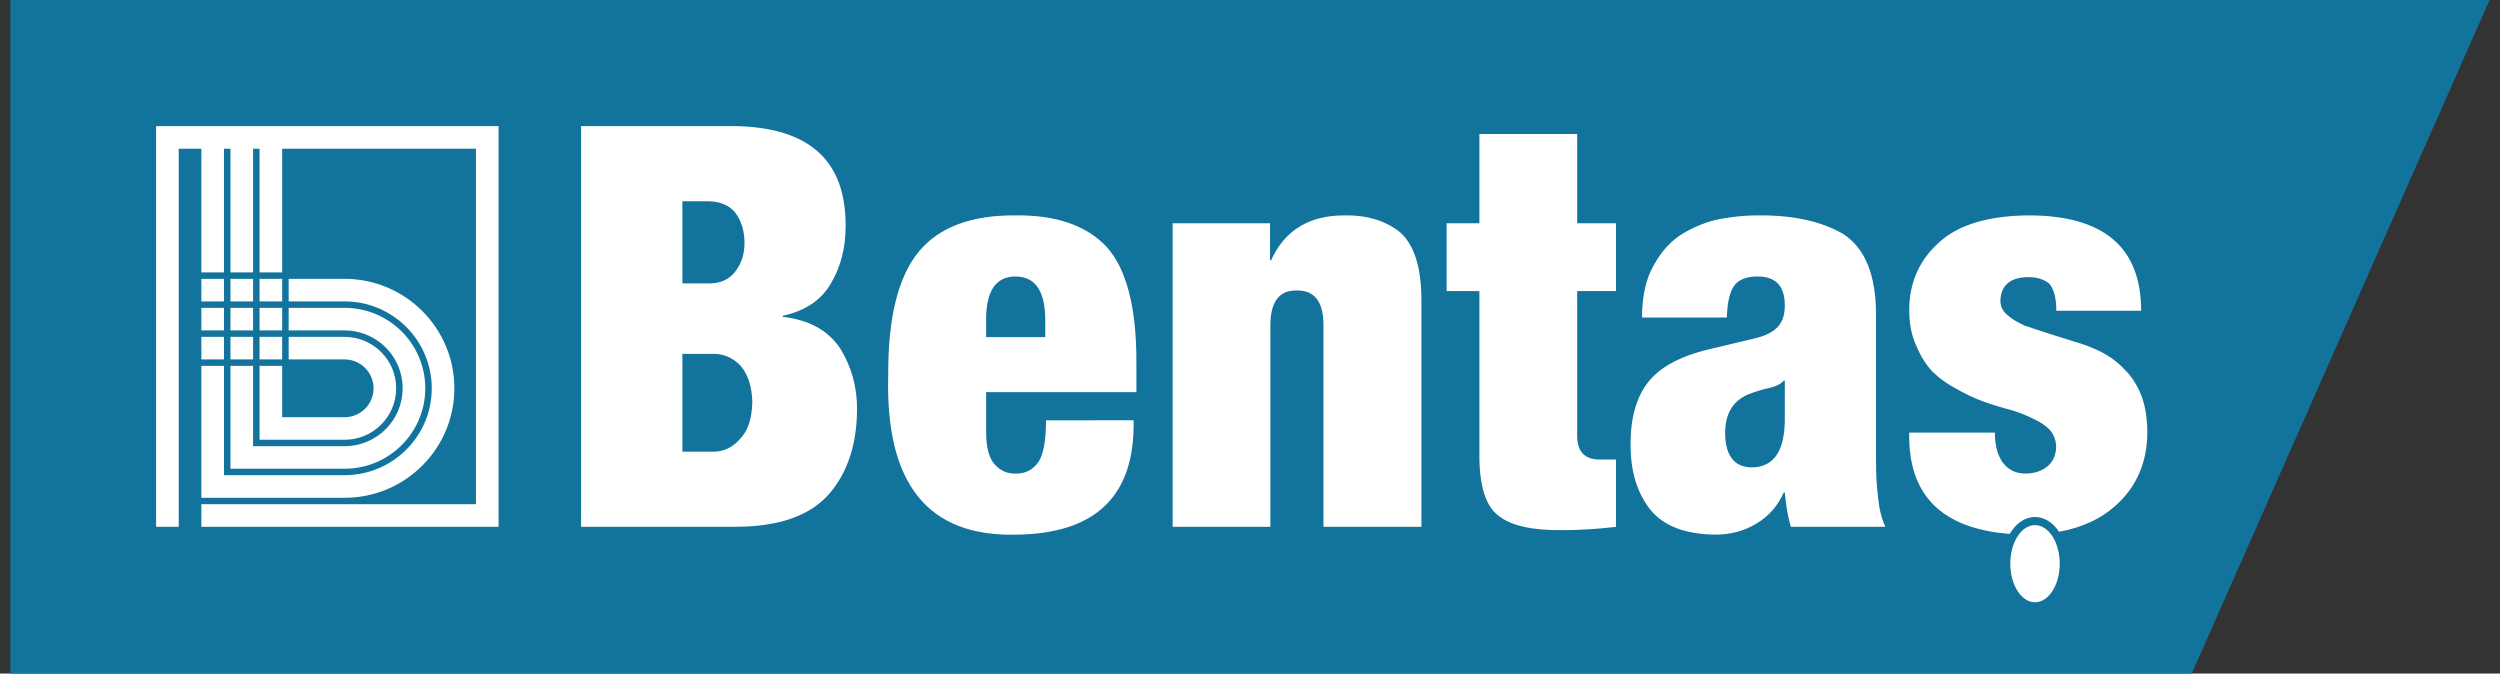 <?xml version="1.0" encoding="UTF-8"?> <svg xmlns="http://www.w3.org/2000/svg" width="219" height="59" viewBox="0 0 219 59" fill="none"><rect x="0" y="0" width="219" height="59" fill="#333333" stroke="none"/><path d="M191.994 59.008L218.093 -0.01H0.907V59.008H191.994Z" fill="#12749D"></path><path fill-rule="evenodd" clip-rule="evenodd" d="M50.902 46.145H64.608C68.363 46.11 71.058 45.127 72.697 43.194C74.278 41.319 75.077 38.848 75.077 35.775C75.077 33.876 74.587 32.123 73.599 30.517C72.539 28.936 70.862 28.017 68.57 27.753V27.665C70.543 27.233 71.956 26.284 72.801 24.806C73.657 23.363 74.076 21.691 74.076 19.793C74.106 14.125 70.954 11.217 64.593 11.052H50.902V46.145ZM59.778 17.631H62.128C63.145 17.665 63.921 18.006 64.443 18.672C64.962 19.391 65.219 20.26 65.219 21.286C65.219 22.234 64.962 23.046 64.443 23.742C63.921 24.462 63.145 24.826 62.128 24.826H59.778V17.631ZM59.778 30.998H62.489C63.417 30.998 64.205 31.343 64.865 32.032C65.522 32.786 65.864 33.849 65.905 35.223C65.864 36.658 65.522 37.726 64.865 38.41C64.205 39.184 63.417 39.567 62.489 39.567H59.778V30.998ZM99.548 34.35V31.637C99.548 26.895 98.678 23.555 96.938 21.622C95.18 19.754 92.534 18.832 88.999 18.867C85.106 18.832 82.269 19.892 80.495 22.036C78.678 24.225 77.781 27.837 77.808 32.874C77.55 42.372 81.281 47.022 88.999 46.834C96.002 46.769 99.437 43.424 99.303 36.815L91.629 36.822C91.629 38.598 91.406 39.823 90.956 40.485C90.461 41.181 89.797 41.507 88.96 41.484C88.292 41.507 87.709 41.273 87.209 40.757C86.664 40.221 86.385 39.257 86.385 37.864V34.35H99.548ZM91.564 29.533H86.385V28.346C86.312 25.595 87.167 24.22 88.949 24.22C90.757 24.22 91.629 25.595 91.564 28.346V29.533ZM102.724 46.145H111.286V28.591C111.263 26.467 112.027 25.422 113.596 25.445C115.189 25.422 115.962 26.467 115.935 28.591V46.145H124.515V26.092C124.484 23.306 123.843 21.374 122.604 20.31C121.328 19.318 119.716 18.832 117.777 18.867C114.671 18.867 112.533 20.18 111.351 22.797H111.255V19.556H102.724V46.145ZM126.726 25.495H129.595V39.666C129.56 42.517 130.136 44.366 131.311 45.211C132.412 46.065 134.271 46.474 136.878 46.44C138.386 46.44 139.941 46.343 141.562 46.153V40.256H140.222C138.847 40.282 138.16 39.59 138.16 38.182V25.495H141.562V19.556H138.16V11.741H129.595V19.556H126.726V25.495ZM165.161 46.145C164.831 45.456 164.628 44.63 164.528 43.65C164.405 42.689 164.339 41.603 164.339 40.386V27.436C164.316 24.029 163.352 21.718 161.464 20.497C159.548 19.376 157.034 18.832 153.928 18.867C152.906 18.867 151.832 18.974 150.691 19.177C149.563 19.403 148.48 19.827 147.435 20.448C146.399 21.071 145.562 21.983 144.913 23.161C144.198 24.358 143.841 25.913 143.841 27.814H151.274C151.313 26.379 151.563 25.41 152.019 24.902C152.423 24.446 153.071 24.22 153.963 24.22C155.556 24.22 156.35 25.059 156.35 26.742C156.35 27.519 156.17 28.125 155.801 28.556C155.383 29.057 154.692 29.418 153.732 29.64L150.238 30.474C147.477 31.068 145.554 32.039 144.46 33.375C143.354 34.718 142.816 36.601 142.84 39.019C142.84 41.304 143.416 43.172 144.552 44.63C145.708 46.065 147.6 46.799 150.238 46.834C151.616 46.834 152.825 46.505 153.87 45.858C154.93 45.238 155.728 44.324 156.254 43.149H156.35C156.442 44.236 156.615 45.238 156.873 46.145H165.161ZM153.428 40.945C151.931 40.91 151.167 39.938 151.124 38.029C151.101 36.326 151.742 35.177 153.064 34.58C153.762 34.309 154.411 34.106 155.003 33.979C155.579 33.849 156.001 33.643 156.254 33.348H156.35V36.551C156.385 39.479 155.406 40.945 153.428 40.945ZM167.249 37.898C167.134 43.347 170.068 46.306 176.049 46.769C176.579 45.865 177.374 45.288 178.268 45.288C179.097 45.288 179.846 45.785 180.372 46.581C182.399 46.218 184.058 45.444 185.352 44.269C187.16 42.64 188.081 40.524 188.104 37.936C188.104 36.658 187.931 35.56 187.582 34.653C187.21 33.719 186.726 32.965 186.134 32.391C185.559 31.767 184.875 31.251 184.111 30.853C183.355 30.474 182.553 30.156 181.696 29.919C180.061 29.418 178.598 28.951 177.316 28.503C176.717 28.228 176.237 27.937 175.869 27.615C175.45 27.278 175.235 26.853 175.235 26.337C175.278 24.997 176.076 24.308 177.635 24.275C178.434 24.275 179.059 24.462 179.515 24.849C179.927 25.315 180.134 26.104 180.134 27.218H187.563C187.563 21.653 184.277 18.867 177.692 18.867C174.168 18.902 171.554 19.686 169.86 21.236C168.121 22.797 167.249 24.771 167.249 27.175C167.249 28.377 167.46 29.425 167.883 30.325C168.252 31.213 168.727 31.974 169.327 32.598C169.953 33.195 170.644 33.685 171.4 34.071C172.156 34.503 172.928 34.868 173.707 35.161C174.564 35.464 175.366 35.709 176.125 35.905C176.886 36.138 177.57 36.398 178.145 36.7C178.736 36.965 179.22 37.293 179.593 37.691C179.946 38.109 180.118 38.618 180.118 39.214C180.085 39.903 179.831 40.454 179.362 40.852C178.836 41.273 178.188 41.484 177.424 41.484C176.59 41.484 175.934 41.163 175.442 40.524C174.982 39.876 174.751 39.004 174.751 37.898H167.249ZM178.267 46C179.465 46 180.433 47.515 180.433 49.379C180.433 51.242 179.465 52.758 178.267 52.758C177.069 52.758 176.101 51.242 176.101 49.379C176.101 47.515 177.069 46 178.267 46Z" fill="white"></path><path fill-rule="evenodd" clip-rule="evenodd" d="M22.737 38.523V37.535V36.549V32.049H24.718V36.549H30.184C31.585 36.549 32.723 35.415 32.723 34.015C32.723 32.618 31.585 31.485 30.184 31.485H25.287V29.51H30.184C32.679 29.51 34.704 31.528 34.704 34.015C34.704 36.506 32.679 38.523 30.184 38.523H22.737ZM20.188 41.063V32.05H22.169V39.088H30.182C32.992 39.088 35.273 36.818 35.273 34.017C35.273 31.214 32.99 28.944 30.182 28.944H25.287V26.967H30.182C34.087 26.967 37.254 30.124 37.254 34.017C37.254 37.906 34.084 41.063 30.182 41.063H20.188ZM20.188 23.864H22.169V13.031H22.737V23.863H24.718V13.031H41.694V44.17H17.64V46.145H43.675V11.051H13.675V46.145H15.655V13.031H17.638V23.863H19.619V13.031H20.188V23.864ZM20.188 26.403H22.169V24.428H20.188V26.403ZM20.188 28.944H22.169V26.967H20.188V28.944ZM20.188 31.486H22.169V29.511H20.188V31.486ZM17.638 26.402H19.619V24.427H17.638V26.402ZM17.638 28.945H19.619V26.969H17.638V28.945ZM17.638 31.485H19.619V29.51H17.638V31.485ZM19.621 41.626V32.049H17.638V43.606H30.184C35.491 43.606 39.803 39.311 39.803 34.015C39.803 28.723 35.493 24.427 30.184 24.427H25.287V26.402H30.184C34.399 26.402 37.822 29.814 37.822 34.015C37.822 38.219 34.399 41.626 30.184 41.626H19.621ZM22.737 26.402H24.718V24.427H22.737V26.402ZM22.737 28.945H24.718V26.969H22.737V28.945ZM22.737 31.485H24.718V29.51H22.737V31.485Z" fill="white"></path></svg> 